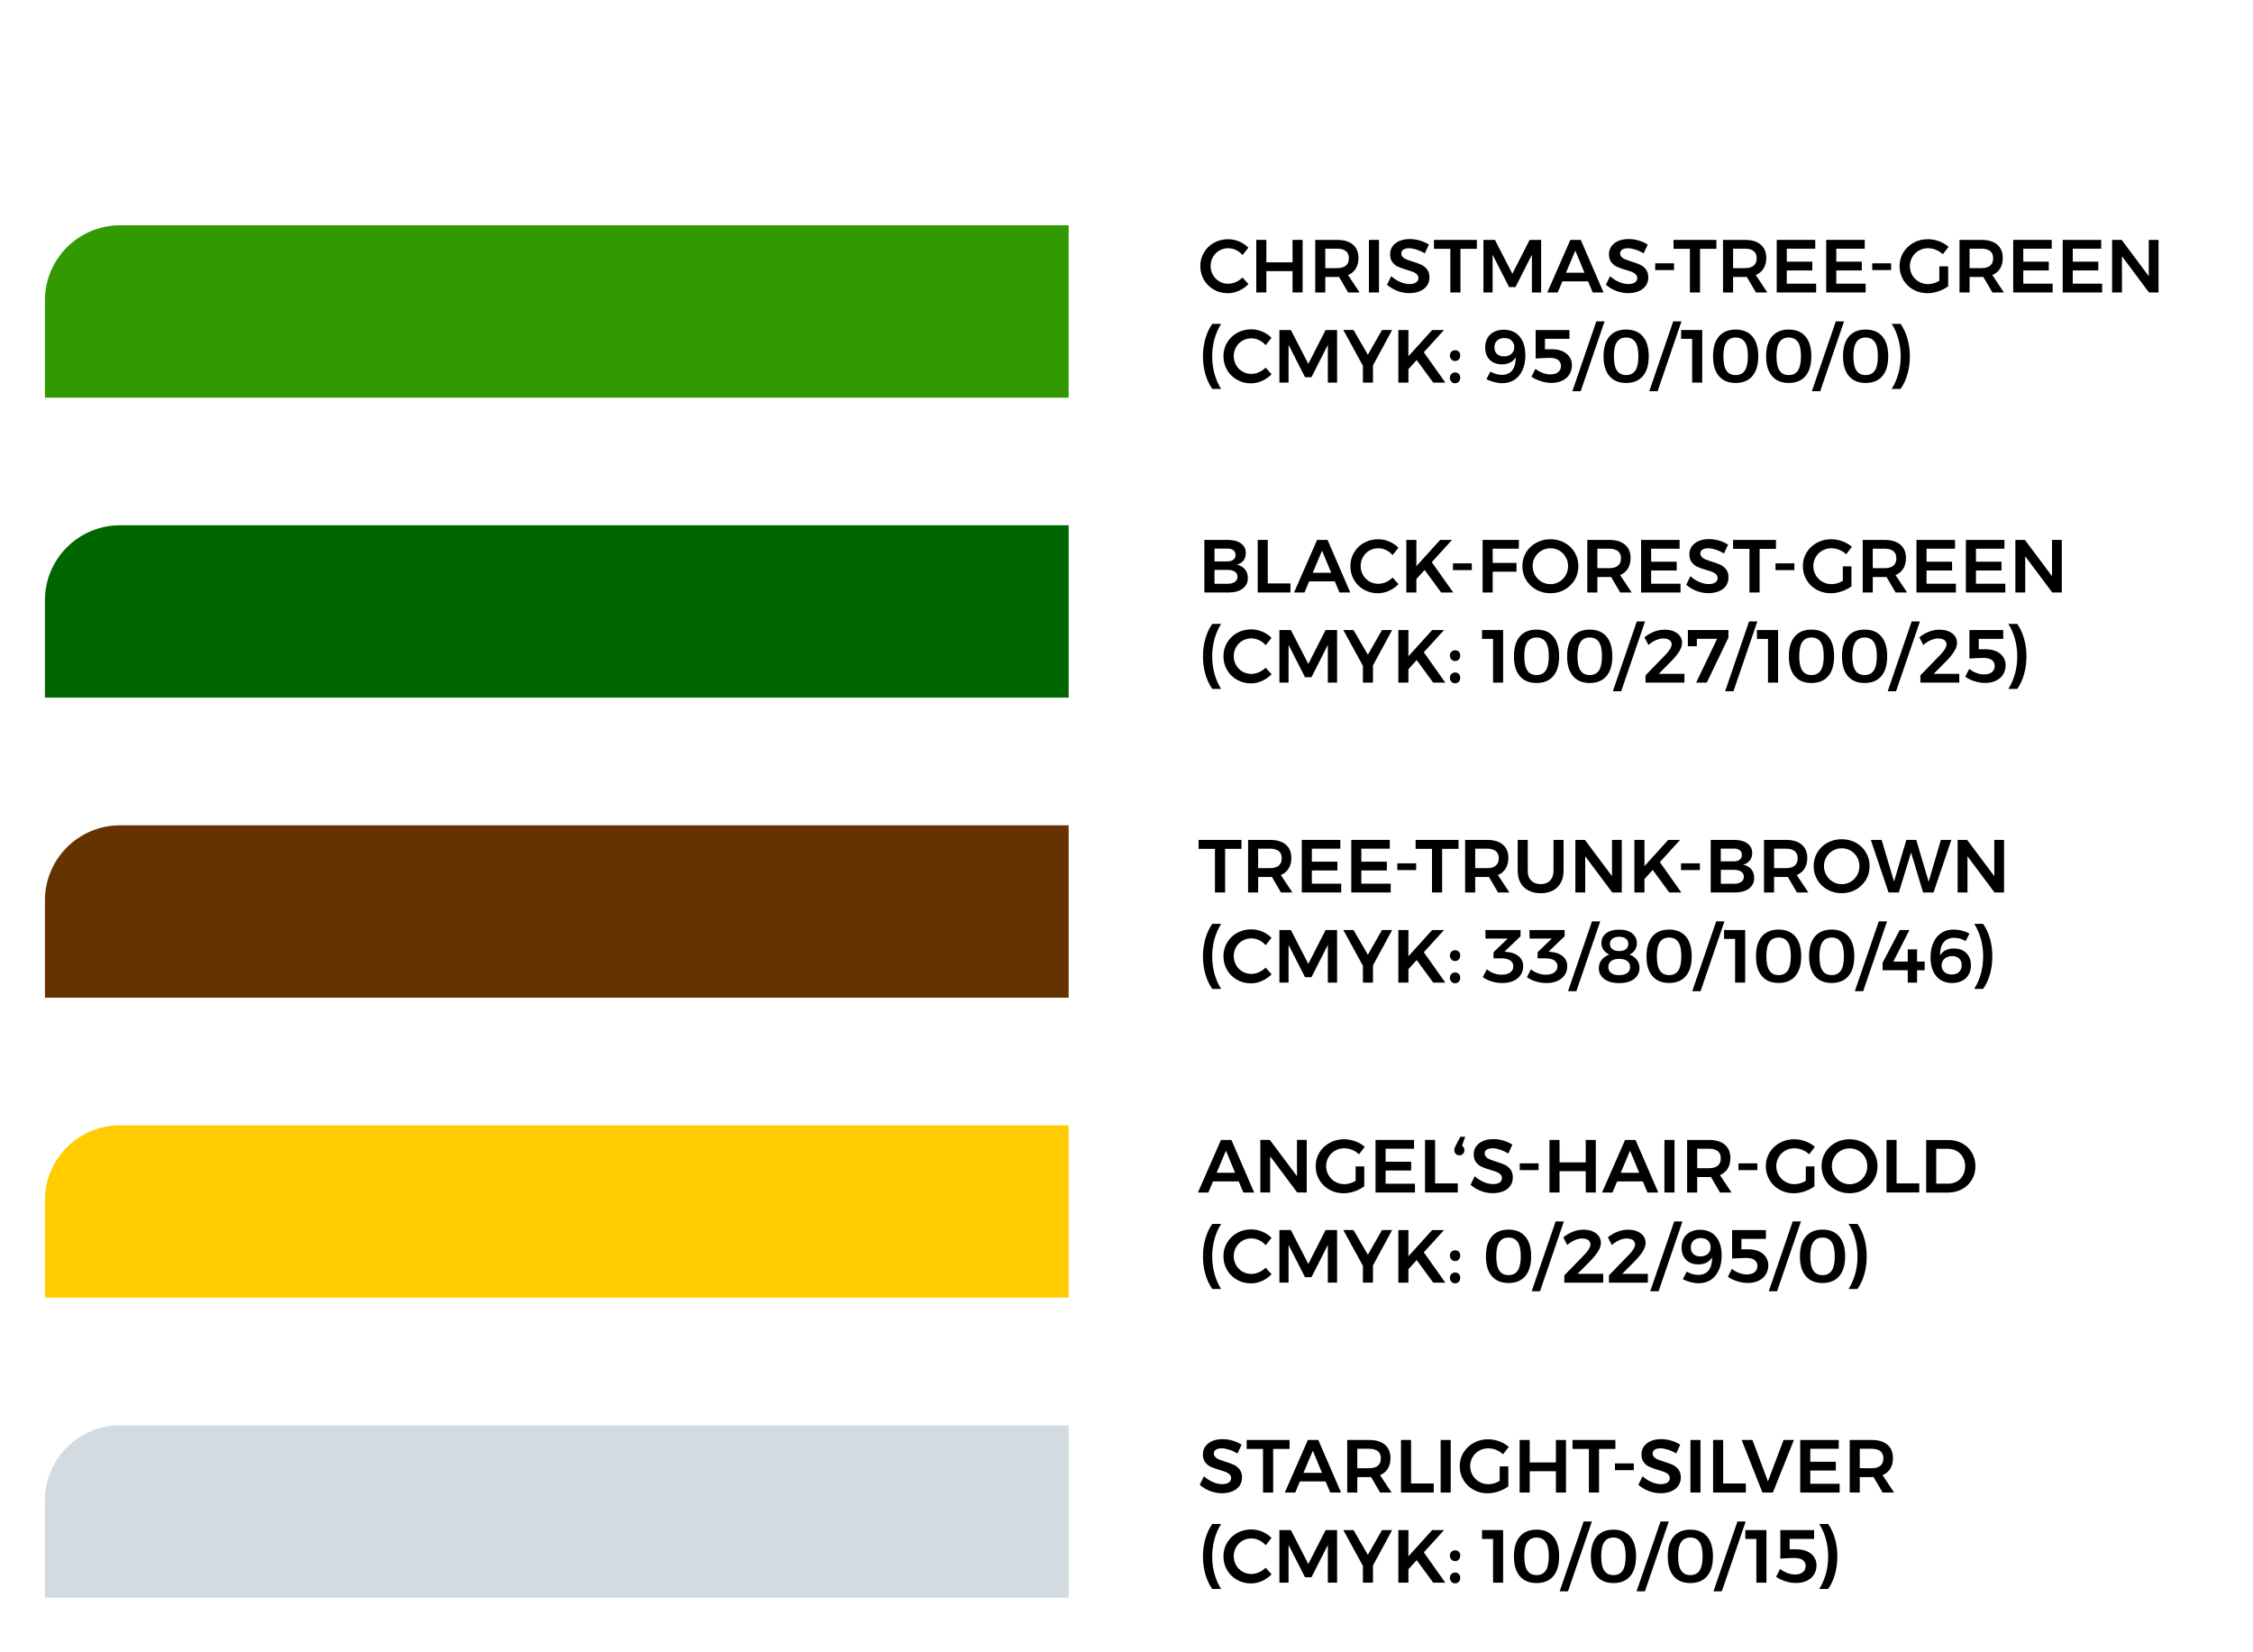 <?xml version="1.0" encoding="UTF-8"?> <svg xmlns="http://www.w3.org/2000/svg" xmlns:xlink="http://www.w3.org/1999/xlink" version="1.1" id="Ebene_1" x="0px" y="0px" viewBox="0 0 300 220" style="enable-background:new 0 0 300 220;" xml:space="preserve"> <style type="text/css"> .st0{fill:#339900;} .st1{fill:#FFCC00;} .st2{fill:#006600;} .st3{fill:#663300;} .st4{fill:#D3DBE2;} </style> <path class="st0" d="M142.3,30H15.98c-5.52,0-10,4.48-10,10v12.95H142.3L142.3,30z"></path> <path d="M164.58,33.29c-0.34-0.16-0.68-0.24-1.03-0.24c-0.43,0-0.83,0.1-1.19,0.31s-0.64,0.49-0.85,0.86s-0.31,0.76-0.31,1.19 s0.1,0.83,0.31,1.2c0.21,0.37,0.49,0.65,0.85,0.86c0.36,0.21,0.76,0.31,1.19,0.31c0.33,0,0.67-0.07,1-0.22 c0.33-0.15,0.63-0.35,0.9-0.61l0.79,0.88c-0.37,0.37-0.79,0.67-1.28,0.89s-0.98,0.32-1.48,0.32c-0.67,0-1.29-0.16-1.85-0.48 s-1-0.75-1.32-1.3s-0.48-1.16-0.48-1.83c0-0.67,0.16-1.27,0.49-1.82c0.33-0.55,0.77-0.98,1.33-1.29s1.19-0.47,1.88-0.47 c0.5,0,0.99,0.1,1.47,0.3c0.48,0.2,0.89,0.48,1.23,0.83l-0.78,0.98C165.2,33.67,164.91,33.45,164.58,33.29z"></path> <path d="M167.28,31.94h1.34v2.99h3.49v-2.99h1.34v7h-1.34V36.1h-3.49v2.84h-1.34V31.94z"></path> <path d="M179.51,38.94l-1.21-2.07c-0.05,0.01-0.14,0.01-0.25,0.01h-1.58v2.06h-1.34v-7h2.92c0.91,0,1.61,0.21,2.1,0.63 s0.74,1.01,0.74,1.78c0,0.55-0.12,1.01-0.35,1.4c-0.24,0.39-0.58,0.68-1.04,0.87l1.54,2.32H179.51z M176.47,35.7h1.58 c0.51,0,0.89-0.11,1.16-0.33c0.27-0.22,0.4-0.55,0.4-0.98s-0.13-0.75-0.4-0.96s-0.65-0.32-1.16-0.32h-1.58V35.7z"></path> <path d="M182.28,31.94h1.34v7h-1.34V31.94z"></path> <path d="M188.62,33.23c-0.38-0.12-0.71-0.18-0.99-0.18c-0.32,0-0.57,0.06-0.76,0.18s-0.28,0.29-0.28,0.5c0,0.19,0.06,0.35,0.19,0.49 c0.13,0.13,0.29,0.24,0.49,0.32c0.2,0.08,0.46,0.17,0.8,0.28c0.47,0.14,0.86,0.28,1.17,0.42c0.3,0.14,0.56,0.35,0.78,0.62 c0.21,0.27,0.32,0.63,0.32,1.08c0,0.43-0.12,0.8-0.35,1.12s-0.55,0.56-0.95,0.72c-0.4,0.17-0.87,0.25-1.39,0.25 c-0.55,0-1.08-0.1-1.6-0.3c-0.52-0.2-0.97-0.48-1.36-0.82l0.56-1.14c0.35,0.33,0.75,0.58,1.19,0.77c0.44,0.19,0.85,0.28,1.23,0.28 c0.37,0,0.67-0.07,0.88-0.21s0.32-0.34,0.32-0.58c0-0.2-0.07-0.37-0.2-0.5c-0.13-0.13-0.29-0.24-0.5-0.32 c-0.21-0.08-0.47-0.17-0.82-0.27c-0.47-0.14-0.86-0.28-1.16-0.41c-0.3-0.13-0.56-0.33-0.77-0.61c-0.21-0.27-0.32-0.62-0.32-1.06 c0-0.41,0.11-0.76,0.33-1.07c0.22-0.3,0.52-0.54,0.92-0.71s0.86-0.25,1.38-0.25c0.45,0,0.9,0.07,1.35,0.2 c0.44,0.13,0.84,0.31,1.18,0.54l-0.54,1.17C189.36,33.52,188.99,33.35,188.62,33.23z"></path> <path d="M190.94,31.94h5.71v1.19h-2.18v5.81h-1.35v-5.81h-2.18L190.94,31.94z"></path> <path d="M197.53,31.94h1.53l2.32,4.51l2.3-4.51h1.53v7h-1.23v-5.02l-2.18,4.3h-0.86l-2.19-4.3v5.02h-1.22L197.53,31.94z"></path> <path d="M212.08,38.94l-0.62-1.48h-3.42l-0.62,1.48h-1.39l3.07-7h1.39l3.03,7H212.08z M208.52,36.31h2.46l-1.22-2.94L208.52,36.31z"></path> <path d="M217.76,33.23c-0.38-0.12-0.71-0.18-0.99-0.18c-0.32,0-0.57,0.06-0.76,0.18s-0.28,0.29-0.28,0.5c0,0.19,0.06,0.35,0.19,0.49 c0.13,0.13,0.29,0.24,0.49,0.32c0.2,0.08,0.46,0.17,0.8,0.28c0.47,0.14,0.86,0.28,1.17,0.42c0.3,0.14,0.56,0.35,0.78,0.62 c0.21,0.27,0.32,0.63,0.32,1.08c0,0.43-0.12,0.8-0.35,1.12s-0.55,0.56-0.95,0.72c-0.4,0.17-0.87,0.25-1.39,0.25 c-0.55,0-1.08-0.1-1.6-0.3c-0.52-0.2-0.97-0.48-1.36-0.82l0.56-1.14c0.35,0.33,0.75,0.58,1.19,0.77c0.44,0.19,0.85,0.28,1.23,0.28 c0.37,0,0.67-0.07,0.88-0.21s0.32-0.34,0.32-0.58c0-0.2-0.07-0.37-0.2-0.5c-0.13-0.13-0.29-0.24-0.5-0.32 c-0.21-0.08-0.47-0.17-0.82-0.27c-0.47-0.14-0.86-0.28-1.16-0.41c-0.3-0.13-0.56-0.33-0.77-0.61c-0.21-0.27-0.32-0.62-0.32-1.06 c0-0.41,0.11-0.76,0.33-1.07c0.22-0.3,0.52-0.54,0.92-0.71s0.86-0.25,1.38-0.25c0.45,0,0.9,0.07,1.35,0.2 c0.44,0.13,0.84,0.31,1.18,0.54l-0.54,1.17C218.51,33.52,218.14,33.35,217.76,33.23z"></path> <path d="M220.4,35.06h2.51v0.9h-2.51V35.06z"></path> <path d="M222.84,31.94h5.71v1.19h-2.18v5.81h-1.35v-5.81h-2.18L222.84,31.94z"></path> <path d="M233.81,38.94l-1.21-2.07c-0.05,0.01-0.14,0.01-0.25,0.01h-1.58v2.06h-1.34v-7h2.92c0.91,0,1.61,0.21,2.1,0.63 s0.74,1.01,0.74,1.78c0,0.55-0.12,1.01-0.36,1.4s-0.58,0.68-1.04,0.87l1.54,2.32H233.81z M230.77,35.7h1.58 c0.51,0,0.89-0.11,1.16-0.33c0.27-0.22,0.4-0.55,0.4-0.98s-0.13-0.75-0.4-0.96s-0.65-0.32-1.16-0.32h-1.58V35.7z"></path> <path d="M236.58,31.94h5.13v1.17h-3.79v1.73h3.4v1.17h-3.4v1.76h3.91v1.17h-5.25L236.58,31.94z"></path> <path d="M243.17,31.94h5.13v1.17h-3.79v1.73h3.4v1.17h-3.4v1.76h3.91v1.17h-5.25L243.17,31.94z"></path> <path d="M249.3,35.06h2.51v0.9h-2.51V35.06z"></path> <path d="M258.24,35.46h1.17v2.66c-0.37,0.27-0.8,0.5-1.3,0.67c-0.5,0.17-0.99,0.25-1.47,0.25c-0.69,0-1.31-0.16-1.88-0.48 c-0.56-0.32-1.01-0.75-1.33-1.3c-0.33-0.55-0.49-1.16-0.49-1.83s0.17-1.27,0.5-1.82c0.33-0.54,0.79-0.97,1.36-1.29 c0.58-0.32,1.22-0.47,1.92-0.47c0.5,0,0.99,0.09,1.48,0.27c0.49,0.18,0.91,0.43,1.26,0.74l-0.76,0.99 c-0.27-0.25-0.58-0.45-0.92-0.59c-0.35-0.14-0.7-0.21-1.06-0.21c-0.44,0-0.84,0.1-1.21,0.31s-0.66,0.5-0.88,0.87 c-0.21,0.37-0.32,0.77-0.32,1.2c0,0.44,0.11,0.84,0.32,1.21c0.22,0.37,0.51,0.66,0.88,0.87c0.37,0.21,0.77,0.32,1.22,0.32 c0.24,0,0.49-0.04,0.75-0.11c0.26-0.08,0.51-0.19,0.75-0.33v-1.93L258.24,35.46z"></path> <path d="M265.3,38.94l-1.21-2.07c-0.05,0.01-0.14,0.01-0.25,0.01h-1.58v2.06h-1.34v-7h2.92c0.91,0,1.61,0.21,2.1,0.63 s0.74,1.01,0.74,1.78c0,0.55-0.12,1.01-0.35,1.4c-0.24,0.39-0.58,0.68-1.04,0.87l1.54,2.32H265.3z M262.26,35.7h1.58 c0.51,0,0.89-0.11,1.16-0.33c0.27-0.22,0.4-0.55,0.4-0.98s-0.13-0.75-0.4-0.96s-0.65-0.32-1.16-0.32h-1.58V35.7z"></path> <path d="M268.07,31.94h5.13v1.17h-3.79v1.73h3.4v1.17h-3.4v1.76h3.91v1.17h-5.25V31.94z"></path> <path d="M274.66,31.94h5.13v1.17H276v1.73h3.4v1.17H276v1.76h3.91v1.17h-5.25V31.94z"></path> <path d="M286.12,31.94h1.3v7h-1.27l-3.6-4.82v4.82h-1.31v-7h1.27l3.61,4.83L286.12,31.94z"></path> <path d="M161.72,45.12c-0.21,0.75-0.31,1.52-0.31,2.33s0.1,1.58,0.31,2.33s0.5,1.41,0.88,2h-1.18c-0.4-0.57-0.71-1.23-0.92-1.97 s-0.32-1.53-0.32-2.36s0.11-1.61,0.32-2.35s0.51-1.4,0.92-1.98h1.18C162.23,43.71,161.93,44.37,161.72,45.12z"></path> <path d="M167.66,45.29c-0.34-0.16-0.68-0.24-1.03-0.24c-0.43,0-0.83,0.1-1.19,0.31s-0.64,0.49-0.85,0.86s-0.31,0.76-0.31,1.19 s0.1,0.83,0.31,1.2s0.49,0.65,0.85,0.86s0.76,0.31,1.19,0.31c0.33,0,0.67-0.07,1-0.22s0.63-0.35,0.9-0.61l0.79,0.88 c-0.37,0.37-0.79,0.67-1.28,0.89s-0.98,0.32-1.48,0.32c-0.67,0-1.29-0.16-1.85-0.48s-1-0.75-1.32-1.3s-0.48-1.16-0.48-1.83 s0.16-1.27,0.49-1.82s0.77-0.98,1.33-1.29s1.19-0.47,1.88-0.47c0.5,0,0.99,0.1,1.47,0.3s0.89,0.48,1.23,0.83l-0.78,0.98 C168.29,45.67,167.99,45.45,167.66,45.29z"></path> <path d="M170.36,43.94h1.53l2.32,4.51l2.3-4.51h1.53v7h-1.23v-5.02l-2.18,4.3h-0.86l-2.19-4.3v5.02h-1.22L170.36,43.94z"></path> <path d="M185.37,43.94l-2.55,4.71v2.29h-1.34V48.7l-2.61-4.76h1.36l1.91,3.29l1.88-3.29L185.37,43.94z"></path> <path d="M192.45,50.94h-1.61l-2.2-3l-1.1,1.21v1.79h-1.34v-7h1.34v3.49l3.16-3.49h1.58l-2.69,2.96L192.45,50.94z"></path> <path d="M194.25,46.82c0.13,0.13,0.19,0.3,0.19,0.51s-0.06,0.39-0.19,0.53s-0.3,0.21-0.5,0.21c-0.19,0-0.36-0.07-0.49-0.21 s-0.2-0.31-0.2-0.52s0.07-0.38,0.2-0.51s0.29-0.2,0.49-0.2C193.95,46.62,194.12,46.69,194.25,46.82z M194.25,49.79 c0.13,0.13,0.19,0.3,0.19,0.51s-0.06,0.39-0.19,0.52c-0.13,0.14-0.3,0.21-0.5,0.21c-0.19,0-0.36-0.07-0.49-0.21s-0.2-0.31-0.2-0.52 s0.07-0.38,0.2-0.51s0.29-0.2,0.49-0.2S194.12,49.66,194.25,49.79z"></path> <path d="M199.17,49.79c0.27,0.08,0.53,0.12,0.8,0.12c0.63,0,1.1-0.21,1.41-0.62s0.46-0.99,0.45-1.71c-0.18,0.3-0.43,0.53-0.74,0.69 s-0.68,0.24-1.1,0.24c-0.69,0-1.23-0.2-1.63-0.61s-0.6-0.95-0.6-1.64c0-0.48,0.1-0.9,0.3-1.25s0.49-0.63,0.87-0.82 c0.37-0.19,0.81-0.29,1.31-0.29c0.59,0,1.11,0.14,1.54,0.41s0.76,0.67,0.99,1.18s0.34,1.12,0.34,1.83c0,0.74-0.12,1.39-0.38,1.95 c-0.25,0.56-0.61,0.99-1.07,1.3c-0.46,0.3-1,0.45-1.61,0.45c-0.35,0-0.72-0.05-1.11-0.15c-0.38-0.1-0.72-0.23-1.01-0.4l0.52-0.99 C198.67,49.6,198.9,49.71,199.17,49.79L199.17,49.79z M199.35,45.34c-0.24,0.22-0.36,0.52-0.36,0.91c0,0.37,0.11,0.67,0.34,0.88 s0.54,0.32,0.93,0.32c0.43,0,0.76-0.12,1.01-0.35c0.25-0.24,0.37-0.53,0.36-0.89c0.01-0.32-0.1-0.6-0.33-0.84s-0.56-0.36-0.99-0.36 C199.91,45.01,199.59,45.12,199.35,45.34L199.35,45.34z"></path> <path d="M208.06,46.77c0.4,0.18,0.71,0.43,0.93,0.75s0.32,0.69,0.32,1.09c0,0.47-0.11,0.89-0.34,1.25s-0.55,0.64-0.96,0.83 c-0.41,0.2-0.89,0.29-1.44,0.29c-0.44,0-0.9-0.07-1.38-0.22s-0.9-0.35-1.27-0.6l0.53-1.05c0.3,0.23,0.62,0.42,0.96,0.54 c0.34,0.13,0.68,0.2,1.02,0.2c0.44,0,0.79-0.1,1.04-0.3c0.26-0.2,0.38-0.48,0.38-0.83c0-0.34-0.13-0.6-0.38-0.79 s-0.63-0.28-1.13-0.28c-0.24,0-0.56,0.01-0.95,0.03s-0.7,0.03-0.91,0.05v-3.79h4.5v1.17h-3.26v1.39h0.93 C207.19,46.5,207.66,46.59,208.06,46.77L208.06,46.77z"></path> <path d="M212.56,42.79h1.1l-3.18,9.3h-1.11L212.56,42.79z"></path> <path d="M218.76,44.8c0.52,0.61,0.78,1.49,0.78,2.64c0,1.14-0.26,2.02-0.78,2.63s-1.26,0.92-2.23,0.92s-1.71-0.31-2.23-0.92 s-0.78-1.49-0.78-2.63c0-1.15,0.26-2.03,0.78-2.64s1.26-0.92,2.23-0.92S218.24,44.19,218.76,44.8z M215.3,45.55 c-0.27,0.4-0.4,1.03-0.4,1.89c0,0.85,0.13,1.48,0.4,1.89s0.68,0.61,1.23,0.61s0.96-0.2,1.23-0.61s0.4-1.04,0.4-1.89 c0-0.86-0.13-1.49-0.4-1.89s-0.68-0.61-1.23-0.61S215.57,45.14,215.3,45.55z"></path> <path d="M222.8,42.79h1.1l-3.18,9.3h-1.11L222.8,42.79z"></path> <path d="M223.85,43.94h2.81v7h-1.34v-5.82h-1.47V43.94z"></path> <path d="M233.34,44.8c0.52,0.61,0.78,1.49,0.78,2.64c0,1.14-0.26,2.02-0.78,2.63s-1.26,0.92-2.23,0.92s-1.71-0.31-2.23-0.92 s-0.78-1.49-0.78-2.63c0-1.15,0.26-2.03,0.78-2.64s1.26-0.92,2.23-0.92S232.82,44.19,233.34,44.8z M229.88,45.55 c-0.27,0.4-0.4,1.03-0.4,1.89c0,0.85,0.13,1.48,0.4,1.89s0.68,0.61,1.23,0.61s0.96-0.2,1.23-0.61s0.4-1.04,0.4-1.89 c0-0.86-0.13-1.49-0.4-1.89s-0.68-0.61-1.23-0.61S230.15,45.14,229.88,45.55z"></path> <path d="M240.41,44.8c0.52,0.61,0.78,1.49,0.78,2.64c0,1.14-0.26,2.02-0.78,2.63s-1.26,0.92-2.23,0.92s-1.71-0.31-2.23-0.92 s-0.78-1.49-0.78-2.63c0-1.15,0.26-2.03,0.78-2.64s1.26-0.92,2.23-0.92S239.89,44.19,240.41,44.8z M236.95,45.55 c-0.27,0.4-0.4,1.03-0.4,1.89c0,0.85,0.13,1.48,0.4,1.89s0.68,0.61,1.23,0.61s0.96-0.2,1.23-0.61s0.4-1.04,0.4-1.89 c0-0.86-0.13-1.49-0.4-1.89s-0.68-0.61-1.23-0.61S237.22,45.14,236.95,45.55z"></path> <path d="M244.45,42.79h1.1l-3.18,9.3h-1.11L244.45,42.79z"></path> <path d="M250.65,44.8c0.52,0.61,0.78,1.49,0.78,2.64c0,1.14-0.26,2.02-0.78,2.63s-1.26,0.92-2.23,0.92s-1.71-0.31-2.23-0.92 s-0.78-1.49-0.78-2.63c0-1.15,0.26-2.03,0.78-2.64s1.26-0.92,2.23-0.92S250.13,44.19,250.65,44.8z M247.19,45.55 c-0.27,0.4-0.4,1.03-0.4,1.89c0,0.85,0.13,1.48,0.4,1.89s0.68,0.61,1.23,0.61s0.96-0.2,1.23-0.61s0.4-1.04,0.4-1.89 c0-0.86-0.13-1.49-0.4-1.89s-0.68-0.61-1.23-0.61S247.46,45.14,247.19,45.55z"></path> <path d="M253.07,43.12c0.4,0.57,0.71,1.23,0.92,1.98s0.32,1.53,0.32,2.35c0,0.83-0.11,1.61-0.32,2.36s-0.51,1.4-0.92,1.97h-1.18 c0.37-0.59,0.67-1.25,0.88-2s0.32-1.52,0.32-2.33s-0.11-1.58-0.32-2.33s-0.5-1.41-0.88-2H253.07z"></path> <path class="st1" d="M142.3,149.83H15.98c-5.52,0-10,4.48-10,10v12.95H142.3L142.3,149.83z"></path> <path d="M165.56,158.78l-0.62-1.48h-3.42l-0.62,1.48h-1.39l3.07-7h1.39l3.03,7H165.56z M162,156.15h2.46l-1.22-2.94L162,156.15z"></path> <path d="M172.7,151.78h1.3v7h-1.27l-3.6-4.82v4.82h-1.31v-7h1.27l3.61,4.83V151.78z"></path> <path d="M180.49,155.3h1.17v2.66c-0.37,0.27-0.8,0.5-1.3,0.67s-0.99,0.25-1.47,0.25c-0.69,0-1.31-0.16-1.88-0.48 s-1.01-0.75-1.33-1.3c-0.33-0.55-0.49-1.16-0.49-1.83s0.17-1.27,0.5-1.82c0.33-0.54,0.79-0.97,1.37-1.29s1.21-0.47,1.92-0.47 c0.5,0,0.99,0.09,1.48,0.27s0.91,0.43,1.26,0.74l-0.76,0.99c-0.27-0.25-0.57-0.45-0.92-0.59s-0.7-0.21-1.05-0.21 c-0.44,0-0.84,0.1-1.21,0.31s-0.66,0.5-0.88,0.87c-0.21,0.37-0.32,0.77-0.32,1.2c0,0.44,0.11,0.84,0.33,1.21s0.51,0.66,0.88,0.87 s0.77,0.32,1.22,0.32c0.24,0,0.49-0.04,0.75-0.11c0.26-0.08,0.52-0.19,0.75-0.33v-1.93L180.49,155.3z"></path> <path d="M183.16,151.78h5.13v1.17h-3.79v1.73h3.4v1.17h-3.4v1.76h3.91v1.17h-5.25L183.16,151.78z"></path> <path d="M189.75,151.78h1.34v5.79h3.02v1.21h-4.36V151.78z"></path> <path d="M194.99,153.13c0,0.21-0.06,0.38-0.19,0.51s-0.29,0.19-0.48,0.19s-0.34-0.06-0.47-0.19s-0.2-0.3-0.2-0.51 c0-0.1,0.02-0.19,0.04-0.27c0.03-0.08,0.08-0.18,0.13-0.29l0.63-1.21h0.65l-0.42,1.19C194.89,152.68,194.99,152.87,194.99,153.13z"></path> <path d="M199.73,153.07c-0.38-0.12-0.71-0.18-1-0.18c-0.32,0-0.57,0.06-0.76,0.18s-0.28,0.29-0.28,0.5c0,0.19,0.07,0.35,0.2,0.49 c0.13,0.13,0.29,0.24,0.49,0.32s0.46,0.17,0.8,0.28c0.47,0.14,0.86,0.28,1.17,0.42c0.3,0.14,0.56,0.35,0.77,0.62 s0.32,0.63,0.32,1.08c0,0.43-0.12,0.8-0.34,1.12c-0.23,0.32-0.55,0.56-0.95,0.72s-0.87,0.25-1.38,0.25c-0.55,0-1.08-0.1-1.6-0.3 s-0.97-0.48-1.36-0.82l0.56-1.14c0.35,0.33,0.75,0.58,1.19,0.77s0.85,0.28,1.23,0.28c0.37,0,0.67-0.07,0.88-0.21 s0.32-0.34,0.32-0.58c0-0.2-0.06-0.37-0.2-0.5c-0.13-0.13-0.29-0.24-0.49-0.32s-0.47-0.17-0.82-0.27c-0.47-0.14-0.86-0.28-1.16-0.41 s-0.56-0.33-0.77-0.61c-0.21-0.27-0.32-0.62-0.32-1.06c0-0.41,0.11-0.76,0.33-1.07c0.22-0.3,0.52-0.54,0.92-0.71 s0.85-0.25,1.38-0.25c0.45,0,0.9,0.07,1.34,0.2s0.84,0.31,1.18,0.54l-0.54,1.17C200.47,153.36,200.1,153.19,199.73,153.07 L199.73,153.07z"></path> <path d="M202.36,154.9h2.51v0.9h-2.51V154.9z"></path> <path d="M206.32,151.78h1.34v2.99h3.49v-2.99h1.34v7h-1.34v-2.84h-3.49v2.84h-1.34V151.78z"></path> <path d="M219.37,158.78l-0.62-1.48h-3.42l-0.62,1.48h-1.39l3.07-7h1.39l3.03,7H219.37z M215.81,156.15h2.46l-1.22-2.94 L215.81,156.15z"></path> <path d="M221.63,151.78h1.34v7h-1.34V151.78z"></path> <path d="M229.03,158.78l-1.21-2.07c-0.05,0.01-0.14,0.01-0.25,0.01h-1.58v2.06h-1.34v-7h2.92c0.91,0,1.61,0.21,2.1,0.63 s0.74,1.01,0.74,1.78c0,0.55-0.12,1.01-0.35,1.4c-0.24,0.39-0.58,0.68-1.04,0.87l1.54,2.32L229.03,158.78z M225.99,155.54h1.58 c0.51,0,0.89-0.11,1.16-0.33s0.4-0.55,0.4-0.98s-0.13-0.75-0.4-0.96s-0.65-0.32-1.16-0.32h-1.58V155.54z"></path> <path d="M231.49,154.9H234v0.9h-2.51V154.9z"></path> <path d="M240.43,155.3h1.17v2.66c-0.37,0.27-0.8,0.5-1.3,0.67s-0.99,0.25-1.47,0.25c-0.69,0-1.31-0.16-1.88-0.48 s-1.01-0.75-1.33-1.3c-0.33-0.55-0.49-1.16-0.49-1.83s0.17-1.27,0.5-1.82c0.33-0.54,0.79-0.97,1.37-1.29s1.21-0.47,1.92-0.47 c0.5,0,0.99,0.09,1.48,0.27s0.91,0.43,1.26,0.74l-0.76,0.99c-0.27-0.25-0.57-0.45-0.92-0.59s-0.7-0.21-1.05-0.21 c-0.44,0-0.84,0.1-1.21,0.31s-0.66,0.5-0.88,0.87c-0.21,0.37-0.32,0.77-0.32,1.2c0,0.44,0.11,0.84,0.33,1.21s0.51,0.66,0.88,0.87 s0.77,0.32,1.22,0.32c0.24,0,0.49-0.04,0.75-0.11c0.26-0.08,0.52-0.19,0.75-0.33v-1.93L240.43,155.3z"></path> <path d="M248.17,152.16c0.57,0.31,1.02,0.74,1.34,1.29c0.33,0.55,0.49,1.15,0.49,1.82s-0.16,1.27-0.49,1.83 c-0.33,0.55-0.77,0.98-1.34,1.3s-1.2,0.48-1.89,0.48s-1.33-0.16-1.9-0.48s-1.02-0.75-1.34-1.3c-0.33-0.55-0.49-1.16-0.49-1.83 s0.16-1.27,0.49-1.82s0.78-0.98,1.34-1.29c0.57-0.31,1.2-0.47,1.9-0.47S247.61,151.85,248.17,152.16z M245.11,153.21 c-0.37,0.21-0.66,0.5-0.87,0.86s-0.32,0.76-0.32,1.21c0,0.44,0.11,0.84,0.33,1.21s0.51,0.66,0.87,0.87s0.76,0.32,1.18,0.32 s0.81-0.11,1.17-0.32s0.65-0.5,0.86-0.87s0.31-0.77,0.31-1.21s-0.1-0.84-0.31-1.21s-0.5-0.65-0.86-0.86s-0.75-0.31-1.17-0.31 C245.87,152.89,245.48,153,245.11,153.21L245.11,153.21z"></path> <path d="M251.2,151.78h1.34v5.79h3.02v1.21h-4.36V151.78z"></path> <path d="M261.27,152.23c0.55,0.3,0.99,0.71,1.3,1.25c0.31,0.53,0.47,1.14,0.47,1.81s-0.16,1.28-0.48,1.8 c-0.32,0.53-0.75,0.95-1.31,1.25s-1.2,0.45-1.91,0.45h-2.86v-7h2.91C260.09,151.78,260.72,151.93,261.27,152.23z M260.58,157.31 c0.34-0.2,0.61-0.47,0.8-0.82s0.29-0.75,0.29-1.2s-0.1-0.85-0.3-1.21s-0.48-0.63-0.83-0.83s-0.74-0.29-1.17-0.29h-1.55v4.64h1.6 C259.85,157.6,260.23,157.5,260.58,157.31L260.58,157.31z"></path> <path d="M161.72,164.96c-0.21,0.75-0.31,1.52-0.31,2.33s0.1,1.58,0.31,2.33s0.5,1.41,0.88,2h-1.18c-0.4-0.57-0.71-1.23-0.92-1.97 s-0.32-1.53-0.32-2.36s0.11-1.61,0.32-2.35s0.51-1.4,0.92-1.98h1.18C162.23,163.55,161.93,164.21,161.72,164.96z"></path> <path d="M167.66,165.13c-0.34-0.16-0.68-0.24-1.03-0.24c-0.43,0-0.83,0.1-1.19,0.31s-0.64,0.49-0.85,0.86s-0.31,0.76-0.31,1.19 s0.1,0.83,0.31,1.2s0.49,0.65,0.85,0.86s0.76,0.31,1.19,0.31c0.33,0,0.67-0.07,1-0.22s0.63-0.35,0.9-0.61l0.79,0.88 c-0.37,0.37-0.79,0.67-1.28,0.89s-0.98,0.32-1.48,0.32c-0.67,0-1.29-0.16-1.85-0.48s-1-0.75-1.32-1.3s-0.48-1.16-0.48-1.83 s0.16-1.27,0.49-1.82s0.77-0.98,1.33-1.29s1.19-0.47,1.88-0.47c0.5,0,0.99,0.1,1.47,0.3s0.89,0.48,1.23,0.83l-0.78,0.98 C168.29,165.51,167.99,165.29,167.66,165.13z"></path> <path d="M170.36,163.78h1.53l2.32,4.51l2.3-4.51h1.53v7h-1.23v-5.02l-2.18,4.3h-0.86l-2.19-4.3v5.02h-1.22L170.36,163.78z"></path> <path d="M185.37,163.78l-2.55,4.71v2.29h-1.34v-2.24l-2.61-4.76h1.36l1.91,3.29l1.88-3.29H185.37z"></path> <path d="M192.45,170.78h-1.61l-2.2-3l-1.1,1.21v1.79h-1.34v-7h1.34v3.49l3.16-3.49h1.58l-2.69,2.96L192.45,170.78z"></path> <path d="M194.25,166.66c0.13,0.13,0.19,0.3,0.19,0.51s-0.06,0.39-0.19,0.53s-0.3,0.21-0.5,0.21c-0.19,0-0.36-0.07-0.49-0.21 s-0.2-0.31-0.2-0.52s0.07-0.38,0.2-0.51s0.29-0.2,0.49-0.2C193.95,166.46,194.12,166.53,194.25,166.66z M194.25,169.63 c0.13,0.13,0.19,0.3,0.19,0.51s-0.06,0.39-0.19,0.52c-0.13,0.14-0.3,0.21-0.5,0.21c-0.19,0-0.36-0.07-0.49-0.21s-0.2-0.31-0.2-0.52 s0.07-0.38,0.2-0.51s0.29-0.2,0.49-0.2S194.12,169.5,194.25,169.63z"></path> <path d="M203.1,164.64c0.52,0.61,0.78,1.49,0.78,2.64c0,1.14-0.26,2.02-0.78,2.63s-1.26,0.92-2.23,0.92s-1.71-0.31-2.23-0.92 s-0.78-1.49-0.78-2.63c0-1.15,0.26-2.03,0.78-2.64s1.26-0.92,2.23-0.92S202.58,164.03,203.1,164.64z M199.64,165.39 c-0.27,0.4-0.4,1.03-0.4,1.89c0,0.85,0.13,1.48,0.4,1.89s0.68,0.61,1.23,0.61s0.96-0.2,1.23-0.61s0.4-1.04,0.4-1.89 c0-0.86-0.13-1.49-0.4-1.89s-0.68-0.61-1.23-0.61S199.91,164.98,199.64,165.39z"></path> <path d="M207.14,162.63h1.1l-3.18,9.3h-1.11L207.14,162.63z"></path> <path d="M213.48,169.61v1.17h-5.18v-0.97l2.64-2.72c0.25-0.25,0.46-0.5,0.61-0.75s0.23-0.46,0.23-0.64c0-0.25-0.1-0.45-0.3-0.59 s-0.48-0.21-0.83-0.21c-0.31,0-0.63,0.08-0.98,0.23s-0.67,0.37-0.98,0.64l-0.53-1.03c0.41-0.32,0.85-0.57,1.3-0.75 c0.46-0.18,0.92-0.26,1.38-0.26s0.87,0.07,1.22,0.22s0.63,0.35,0.82,0.62c0.2,0.27,0.29,0.58,0.29,0.93c0,0.34-0.12,0.7-0.35,1.08 s-0.56,0.79-0.98,1.23l-1.78,1.8L213.48,169.61z"></path> <path d="M219.42,169.61v1.17h-5.18v-0.97l2.64-2.72c0.25-0.25,0.46-0.5,0.61-0.75s0.23-0.46,0.23-0.64c0-0.25-0.1-0.45-0.3-0.59 s-0.48-0.21-0.83-0.21c-0.31,0-0.63,0.08-0.98,0.23s-0.67,0.37-0.98,0.64l-0.53-1.03c0.41-0.32,0.85-0.57,1.3-0.75 c0.46-0.18,0.92-0.26,1.38-0.26s0.87,0.07,1.22,0.22s0.63,0.35,0.83,0.62s0.29,0.58,0.29,0.93c0,0.34-0.12,0.7-0.35,1.08 s-0.56,0.79-0.98,1.23l-1.78,1.8L219.42,169.61z"></path> <path d="M222.93,162.63h1.1l-3.18,9.3h-1.11L222.93,162.63z"></path> <path d="M225.32,169.63c0.27,0.08,0.53,0.12,0.8,0.12c0.63,0,1.1-0.21,1.41-0.62s0.46-0.99,0.45-1.71c-0.18,0.3-0.43,0.53-0.74,0.69 s-0.68,0.24-1.1,0.24c-0.69,0-1.23-0.2-1.63-0.61s-0.6-0.95-0.6-1.64c0-0.48,0.1-0.9,0.3-1.25s0.49-0.63,0.87-0.82 s0.81-0.29,1.31-0.29c0.59,0,1.1,0.14,1.53,0.41s0.76,0.67,0.99,1.18s0.34,1.12,0.34,1.83c0,0.74-0.12,1.39-0.38,1.95 c-0.25,0.56-0.6,0.99-1.06,1.3c-0.46,0.3-1,0.45-1.61,0.45c-0.35,0-0.72-0.05-1.1-0.15s-0.72-0.23-1.02-0.4l0.52-0.99 C224.82,169.44,225.06,169.55,225.32,169.63L225.32,169.63z M225.5,165.18c-0.24,0.22-0.36,0.52-0.36,0.91 c0,0.37,0.11,0.67,0.34,0.88s0.54,0.32,0.93,0.32c0.43,0,0.76-0.12,1.01-0.35c0.25-0.24,0.37-0.53,0.36-0.89 c0.01-0.32-0.11-0.6-0.33-0.84c-0.23-0.24-0.56-0.36-1-0.36C226.06,164.85,225.74,164.96,225.5,165.18L225.5,165.18z"></path> <path d="M234.21,166.61c0.4,0.18,0.71,0.43,0.92,0.75s0.33,0.69,0.33,1.09c0,0.47-0.11,0.89-0.34,1.25s-0.55,0.64-0.96,0.83 c-0.41,0.2-0.89,0.29-1.44,0.29c-0.44,0-0.9-0.07-1.38-0.22s-0.9-0.35-1.26-0.6l0.53-1.05c0.3,0.23,0.62,0.42,0.96,0.54 c0.34,0.13,0.68,0.2,1.02,0.2c0.44,0,0.79-0.1,1.04-0.3s0.38-0.48,0.38-0.83c0-0.34-0.13-0.6-0.38-0.79s-0.63-0.28-1.13-0.28 c-0.24,0-0.56,0.01-0.95,0.03s-0.7,0.03-0.91,0.05v-3.79h4.5v1.17h-3.26v1.39h0.93C233.35,166.34,233.81,166.43,234.21,166.61 L234.21,166.61z"></path> <path d="M238.71,162.63h1.1l-3.18,9.3h-1.11L238.71,162.63z"></path> <path d="M244.91,164.64c0.52,0.61,0.78,1.49,0.78,2.64c0,1.14-0.26,2.02-0.78,2.63s-1.26,0.92-2.23,0.92s-1.71-0.31-2.23-0.92 s-0.78-1.49-0.78-2.63c0-1.15,0.26-2.03,0.78-2.64s1.26-0.92,2.23-0.92S244.39,164.03,244.91,164.64z M241.45,165.39 c-0.27,0.4-0.4,1.03-0.4,1.89c0,0.85,0.13,1.48,0.4,1.89s0.68,0.61,1.23,0.61s0.96-0.2,1.23-0.61s0.4-1.04,0.4-1.89 c0-0.86-0.13-1.49-0.4-1.89s-0.68-0.61-1.23-0.61S241.72,164.98,241.45,165.39z"></path> <path d="M247.33,162.96c0.4,0.57,0.71,1.23,0.92,1.98s0.31,1.53,0.31,2.35c0,0.83-0.1,1.61-0.31,2.36s-0.51,1.4-0.92,1.97h-1.18 c0.37-0.59,0.67-1.25,0.88-2s0.31-1.52,0.31-2.33s-0.1-1.58-0.31-2.33s-0.5-1.41-0.88-2H247.33z"></path> <path class="st2" d="M142.3,69.94H15.98c-5.52,0-10,4.48-10,10v12.95H142.3L142.3,69.94z"></path> <path d="M165.25,72.36c0.43,0.31,0.64,0.74,0.64,1.28c0,0.39-0.11,0.72-0.32,1c-0.22,0.28-0.52,0.46-0.9,0.55 c0.47,0.09,0.83,0.29,1.09,0.6s0.4,0.7,0.4,1.17c0,0.6-0.23,1.07-0.7,1.42c-0.46,0.34-1.09,0.51-1.89,0.51h-3.2v-7h3.11 C164.24,71.89,164.83,72.04,165.25,72.36z M164.23,74.52c0.2-0.15,0.29-0.37,0.29-0.64c0-0.27-0.1-0.47-0.29-0.62 c-0.2-0.15-0.47-0.22-0.81-0.21h-1.7v1.7h1.7C163.77,74.75,164.04,74.67,164.23,74.52z M164.42,77.49c0.24-0.17,0.36-0.4,0.36-0.7 c0-0.29-0.12-0.51-0.36-0.68c-0.24-0.16-0.57-0.24-1-0.23h-1.7v1.85h1.7C163.85,77.73,164.18,77.65,164.42,77.49z"></path> <path d="M167.47,71.89h1.34v5.79h3.02v1.21h-4.36V71.89z"></path> <path d="M178.36,78.89l-0.62-1.48h-3.42l-0.62,1.48h-1.39l3.07-7h1.39l3.03,7H178.36z M174.8,76.26h2.46l-1.22-2.94L174.8,76.26z"></path> <path d="M184.56,73.24c-0.34-0.16-0.68-0.24-1.03-0.24c-0.43,0-0.83,0.1-1.19,0.31c-0.36,0.21-0.64,0.49-0.85,0.86 c-0.21,0.36-0.31,0.76-0.31,1.19s0.1,0.83,0.31,1.2c0.21,0.36,0.49,0.65,0.85,0.86s0.76,0.31,1.19,0.31c0.33,0,0.67-0.07,1.01-0.22 s0.63-0.35,0.89-0.61l0.79,0.88c-0.37,0.37-0.79,0.67-1.28,0.89s-0.98,0.32-1.48,0.32c-0.67,0-1.29-0.16-1.85-0.48s-1-0.75-1.32-1.3 s-0.48-1.16-0.48-1.83s0.16-1.27,0.49-1.82s0.77-0.98,1.33-1.29s1.19-0.47,1.88-0.47c0.5,0,0.99,0.1,1.47,0.3 c0.48,0.2,0.89,0.48,1.23,0.83l-0.78,0.98C185.18,73.62,184.89,73.4,184.56,73.24L184.56,73.24z"></path> <path d="M193.51,78.89h-1.61l-2.2-3l-1.1,1.21v1.79h-1.34v-7h1.34v3.49l3.16-3.49h1.58l-2.69,2.96L193.51,78.89z"></path> <path d="M193.47,75.01h2.51v0.9h-2.51V75.01z"></path> <path d="M197.42,71.89h4.83l-0.01,1.17h-3.48v1.89h3.17v1.17h-3.17v2.77h-1.34L197.42,71.89z"></path> <path d="M208.34,72.27c0.57,0.31,1.02,0.74,1.34,1.29c0.33,0.55,0.49,1.15,0.49,1.82s-0.16,1.27-0.49,1.83 c-0.33,0.55-0.78,0.98-1.34,1.3c-0.57,0.32-1.2,0.48-1.9,0.48s-1.33-0.16-1.89-0.48c-0.57-0.32-1.02-0.75-1.35-1.3 s-0.49-1.16-0.49-1.83s0.16-1.27,0.49-1.82s0.78-0.98,1.35-1.29s1.2-0.47,1.89-0.47S207.77,71.95,208.34,72.27z M205.27,73.31 c-0.37,0.21-0.66,0.5-0.87,0.86s-0.32,0.76-0.32,1.21c0,0.44,0.11,0.84,0.32,1.21c0.22,0.37,0.51,0.66,0.87,0.87 s0.76,0.32,1.19,0.32c0.42,0,0.81-0.11,1.17-0.32s0.64-0.5,0.85-0.87s0.32-0.77,0.32-1.21s-0.11-0.84-0.32-1.21s-0.5-0.65-0.85-0.86 c-0.36-0.21-0.75-0.31-1.17-0.31S205.64,73.1,205.27,73.31z"></path> <path d="M215.74,78.89l-1.21-2.07c-0.05,0.01-0.14,0.01-0.25,0.01h-1.58v2.06h-1.34v-7h2.92c0.91,0,1.61,0.21,2.1,0.63 c0.49,0.42,0.74,1.01,0.74,1.78c0,0.55-0.12,1.01-0.35,1.4c-0.24,0.39-0.58,0.68-1.04,0.87l1.54,2.32H215.74z M212.7,75.65h1.58 c0.51,0,0.89-0.11,1.16-0.33s0.4-0.55,0.4-0.98s-0.13-0.75-0.4-0.96s-0.65-0.32-1.16-0.32h-1.58V75.65z"></path> <path d="M218.52,71.89h5.13v1.17h-3.79v1.73h3.4v1.17h-3.4v1.76h3.91v1.17h-5.25L218.52,71.89z"></path> <path d="M228.45,73.18c-0.38-0.12-0.71-0.18-1-0.18c-0.32,0-0.57,0.06-0.76,0.18s-0.28,0.29-0.28,0.5c0,0.19,0.07,0.35,0.2,0.49 c0.13,0.13,0.29,0.24,0.49,0.32c0.2,0.08,0.46,0.17,0.8,0.28c0.47,0.14,0.86,0.28,1.17,0.42c0.3,0.14,0.56,0.35,0.77,0.62 s0.32,0.63,0.32,1.08c0,0.43-0.12,0.8-0.34,1.12c-0.23,0.32-0.55,0.56-0.95,0.72s-0.87,0.25-1.38,0.25c-0.55,0-1.08-0.1-1.6-0.3 s-0.97-0.48-1.36-0.82l0.56-1.14c0.35,0.33,0.75,0.58,1.19,0.77s0.85,0.28,1.23,0.28c0.37,0,0.67-0.07,0.88-0.21 s0.32-0.34,0.32-0.58c0-0.2-0.06-0.37-0.2-0.5c-0.13-0.13-0.29-0.24-0.49-0.32s-0.47-0.17-0.82-0.27c-0.47-0.14-0.86-0.28-1.16-0.41 c-0.3-0.13-0.56-0.33-0.77-0.61c-0.21-0.27-0.32-0.62-0.32-1.06c0-0.41,0.11-0.76,0.33-1.07c0.22-0.3,0.52-0.54,0.92-0.71 s0.85-0.25,1.38-0.25c0.45,0,0.9,0.07,1.34,0.2c0.44,0.13,0.84,0.31,1.18,0.54l-0.54,1.17C229.2,73.47,228.83,73.3,228.45,73.18z"></path> <path d="M230.77,71.89h5.71v1.19h-2.18v5.81h-1.35v-5.81h-2.18L230.77,71.89z"></path> <path d="M236.42,75.01h2.51v0.9h-2.51V75.01z"></path> <path d="M245.36,75.41h1.17v2.66c-0.37,0.27-0.8,0.5-1.3,0.67s-0.99,0.25-1.47,0.25c-0.69,0-1.31-0.16-1.88-0.48 s-1.01-0.75-1.33-1.3c-0.33-0.55-0.49-1.16-0.49-1.83s0.17-1.27,0.5-1.82c0.33-0.54,0.79-0.97,1.37-1.29s1.21-0.47,1.92-0.47 c0.5,0,0.99,0.09,1.48,0.27c0.49,0.18,0.91,0.43,1.26,0.74l-0.76,0.99c-0.27-0.25-0.57-0.45-0.92-0.59s-0.7-0.21-1.05-0.21 c-0.44,0-0.84,0.1-1.21,0.31c-0.37,0.21-0.66,0.5-0.88,0.87c-0.21,0.37-0.32,0.77-0.32,1.2c0,0.44,0.11,0.84,0.33,1.21 s0.51,0.66,0.88,0.87s0.77,0.32,1.22,0.32c0.24,0,0.49-0.04,0.75-0.11c0.26-0.08,0.52-0.19,0.75-0.33v-1.93L245.36,75.41z"></path> <path d="M252.41,78.89l-1.21-2.07c-0.05,0.01-0.14,0.01-0.25,0.01h-1.58v2.06h-1.34v-7h2.92c0.91,0,1.61,0.21,2.1,0.63 c0.49,0.42,0.74,1.01,0.74,1.78c0,0.55-0.12,1.01-0.35,1.4c-0.24,0.39-0.58,0.68-1.04,0.87l1.54,2.32H252.41z M249.37,75.65h1.58 c0.51,0,0.89-0.11,1.16-0.33s0.4-0.55,0.4-0.98s-0.13-0.75-0.4-0.96s-0.65-0.32-1.16-0.32h-1.58V75.65z"></path> <path d="M255.19,71.89h5.13v1.17h-3.79v1.73h3.4v1.17h-3.4v1.76h3.91v1.17h-5.25V71.89z"></path> <path d="M261.77,71.89h5.13v1.17h-3.79v1.73h3.4v1.17h-3.4v1.76h3.91v1.17h-5.25V71.89z"></path> <path d="M273.24,71.89h1.3v7h-1.27l-3.6-4.82v4.82h-1.31v-7h1.27l3.61,4.83L273.24,71.89z"></path> <path d="M161.72,85.07c-0.21,0.75-0.31,1.52-0.31,2.33s0.1,1.58,0.31,2.33s0.5,1.41,0.88,2h-1.18c-0.4-0.57-0.71-1.23-0.92-1.97 s-0.32-1.53-0.32-2.36s0.11-1.61,0.32-2.35s0.51-1.4,0.92-1.98h1.18C162.23,83.65,161.93,84.32,161.72,85.07z"></path> <path d="M167.66,85.24c-0.34-0.16-0.68-0.24-1.03-0.24c-0.43,0-0.83,0.1-1.19,0.31s-0.64,0.49-0.85,0.86s-0.31,0.76-0.31,1.19 s0.1,0.83,0.31,1.2s0.49,0.65,0.85,0.86s0.76,0.31,1.19,0.31c0.33,0,0.67-0.07,1-0.22s0.63-0.35,0.9-0.61l0.79,0.88 c-0.37,0.37-0.79,0.67-1.28,0.89s-0.98,0.32-1.48,0.32c-0.67,0-1.29-0.16-1.85-0.48s-1-0.75-1.32-1.3s-0.48-1.16-0.48-1.83 s0.16-1.27,0.49-1.82s0.77-0.98,1.33-1.29s1.19-0.47,1.88-0.47c0.5,0,0.99,0.1,1.47,0.3s0.89,0.48,1.23,0.83l-0.78,0.98 C168.29,85.62,167.99,85.4,167.66,85.24z"></path> <path d="M170.36,83.89h1.53l2.32,4.51l2.3-4.51h1.53v7h-1.23v-5.02l-2.18,4.3h-0.86l-2.19-4.3v5.02h-1.22L170.36,83.89z"></path> <path d="M185.37,83.89l-2.55,4.71v2.29h-1.34v-2.24l-2.61-4.76h1.36l1.91,3.29l1.88-3.29H185.37z"></path> <path d="M192.45,90.89h-1.61l-2.2-3l-1.1,1.21v1.79h-1.34v-7h1.34v3.49l3.16-3.49h1.58l-2.69,2.96L192.45,90.89z"></path> <path d="M194.25,86.77c0.13,0.13,0.19,0.3,0.19,0.51s-0.06,0.39-0.19,0.53s-0.3,0.21-0.5,0.21c-0.19,0-0.36-0.07-0.49-0.21 s-0.2-0.31-0.2-0.52s0.07-0.38,0.2-0.51s0.29-0.2,0.49-0.2C193.95,86.57,194.12,86.63,194.25,86.77z M194.25,89.74 c0.13,0.13,0.19,0.3,0.19,0.51s-0.06,0.39-0.19,0.52c-0.13,0.14-0.3,0.21-0.5,0.21c-0.19,0-0.36-0.07-0.49-0.21s-0.2-0.31-0.2-0.52 s0.07-0.38,0.2-0.51s0.29-0.2,0.49-0.2S194.12,89.6,194.25,89.74z"></path> <path d="M197.34,83.89h2.81v7h-1.34v-5.82h-1.47V83.89z"></path> <path d="M206.83,84.75c0.52,0.61,0.78,1.49,0.78,2.64c0,1.14-0.26,2.02-0.78,2.63s-1.26,0.92-2.23,0.92s-1.71-0.31-2.23-0.92 s-0.78-1.49-0.78-2.63c0-1.15,0.26-2.03,0.78-2.64s1.26-0.92,2.23-0.92S206.31,84.13,206.83,84.75z M203.37,85.49 c-0.27,0.4-0.4,1.03-0.4,1.89c0,0.85,0.13,1.48,0.4,1.89s0.68,0.61,1.23,0.61s0.96-0.2,1.23-0.61s0.4-1.04,0.4-1.89 c0-0.86-0.13-1.49-0.4-1.89s-0.68-0.61-1.23-0.61C204.05,84.89,203.64,85.09,203.37,85.49z"></path> <path d="M213.91,84.75c0.52,0.61,0.78,1.49,0.78,2.64c0,1.14-0.26,2.02-0.78,2.63s-1.26,0.92-2.23,0.92s-1.71-0.31-2.23-0.92 s-0.78-1.49-0.78-2.63c0-1.15,0.26-2.03,0.78-2.64s1.26-0.92,2.23-0.92S213.38,84.13,213.91,84.75z M210.45,85.49 c-0.27,0.4-0.4,1.03-0.4,1.89c0,0.85,0.13,1.48,0.4,1.89s0.68,0.61,1.23,0.61s0.96-0.2,1.23-0.61s0.4-1.04,0.4-1.89 c0-0.86-0.13-1.49-0.4-1.89s-0.68-0.61-1.23-0.61S210.71,85.09,210.45,85.49z"></path> <path d="M217.95,82.74h1.1l-3.18,9.3h-1.11L217.95,82.74z"></path> <path d="M224.29,89.72v1.17h-5.18v-0.97l2.64-2.72c0.25-0.25,0.46-0.5,0.61-0.75s0.23-0.46,0.23-0.64c0-0.25-0.1-0.45-0.3-0.59 s-0.48-0.21-0.83-0.21c-0.31,0-0.63,0.08-0.98,0.23s-0.67,0.37-0.98,0.64l-0.53-1.03c0.41-0.32,0.85-0.57,1.3-0.75 c0.46-0.18,0.92-0.26,1.38-0.26s0.87,0.07,1.22,0.22s0.63,0.35,0.82,0.62c0.2,0.27,0.29,0.58,0.29,0.93c0,0.34-0.12,0.7-0.35,1.08 s-0.56,0.79-0.98,1.23l-1.78,1.8L224.29,89.72z"></path> <path d="M224.75,83.89h5.4v1l-2.88,6h-1.42l2.79-5.83h-2.69l-0.01,0.99h-1.19L224.75,83.89z"></path> <path d="M232.9,82.74h1.1l-3.18,9.3h-1.11L232.9,82.74z"></path> <path d="M233.95,83.89h2.81v7h-1.34v-5.82h-1.47V83.89z"></path> <path d="M243.44,84.75c0.52,0.61,0.78,1.49,0.78,2.64c0,1.14-0.26,2.02-0.78,2.63s-1.26,0.92-2.23,0.92s-1.71-0.31-2.23-0.92 s-0.78-1.49-0.78-2.63c0-1.15,0.26-2.03,0.78-2.64s1.26-0.92,2.23-0.92S242.92,84.13,243.44,84.75z M239.98,85.49 c-0.27,0.4-0.4,1.03-0.4,1.89c0,0.85,0.13,1.48,0.4,1.89s0.68,0.61,1.23,0.61s0.96-0.2,1.23-0.61s0.4-1.04,0.4-1.89 c0-0.86-0.13-1.49-0.4-1.89s-0.68-0.61-1.23-0.61C240.66,84.89,240.25,85.09,239.98,85.49z"></path> <path d="M250.51,84.75c0.52,0.61,0.78,1.49,0.78,2.64c0,1.14-0.26,2.02-0.78,2.63s-1.26,0.92-2.23,0.92s-1.71-0.31-2.23-0.92 s-0.78-1.49-0.78-2.63c0-1.15,0.26-2.03,0.78-2.64s1.26-0.92,2.23-0.92S250,84.13,250.51,84.75z M247.05,85.49 c-0.27,0.4-0.4,1.03-0.4,1.89c0,0.85,0.13,1.48,0.4,1.89s0.68,0.61,1.23,0.61s0.96-0.2,1.23-0.61s0.4-1.04,0.4-1.89 c0-0.86-0.13-1.49-0.4-1.89s-0.68-0.61-1.23-0.61C247.73,84.89,247.32,85.09,247.05,85.49z"></path> <path d="M254.55,82.74h1.1l-3.18,9.3h-1.11L254.55,82.74z"></path> <path d="M260.89,89.72v1.17h-5.18v-0.97l2.64-2.72c0.25-0.25,0.46-0.5,0.61-0.75s0.23-0.46,0.23-0.64c0-0.25-0.1-0.45-0.3-0.59 s-0.48-0.21-0.83-0.21c-0.31,0-0.63,0.08-0.98,0.23s-0.67,0.37-0.98,0.64l-0.53-1.03c0.41-0.32,0.85-0.57,1.3-0.75 c0.46-0.18,0.92-0.26,1.38-0.26s0.87,0.07,1.22,0.22s0.63,0.35,0.83,0.62s0.29,0.58,0.29,0.93c0,0.34-0.12,0.7-0.35,1.08 s-0.56,0.79-0.98,1.23l-1.78,1.8L260.89,89.72z"></path> <path d="M265.81,86.72c0.4,0.18,0.71,0.43,0.92,0.75s0.33,0.69,0.33,1.09c0,0.47-0.11,0.89-0.34,1.25s-0.55,0.64-0.96,0.83 c-0.41,0.2-0.89,0.29-1.44,0.29c-0.44,0-0.9-0.07-1.38-0.22s-0.9-0.35-1.26-0.6l0.53-1.05c0.3,0.23,0.62,0.42,0.96,0.54 c0.34,0.13,0.68,0.2,1.02,0.2c0.44,0,0.79-0.1,1.04-0.3s0.38-0.48,0.38-0.83c0-0.34-0.13-0.6-0.38-0.79s-0.63-0.28-1.13-0.28 c-0.24,0-0.56,0.01-0.95,0.03s-0.7,0.03-0.91,0.05v-3.79h4.5v1.17h-3.26v1.39h0.93C264.94,86.45,265.41,86.54,265.81,86.72 L265.81,86.72z"></path> <path d="M268.6,83.07c0.4,0.57,0.71,1.23,0.92,1.98s0.31,1.53,0.31,2.35c0,0.83-0.1,1.61-0.31,2.36s-0.51,1.4-0.92,1.97h-1.18 c0.37-0.59,0.67-1.25,0.88-2s0.31-1.52,0.31-2.33s-0.1-1.58-0.31-2.33s-0.5-1.41-0.88-2H268.6z"></path> <path class="st3" d="M142.3,109.89H15.98c-5.52,0-10,4.48-10,10v12.95H142.3L142.3,109.89z"></path> <path d="M159.6,111.83h5.71v1.19h-2.18v5.81h-1.35v-5.81h-2.18L159.6,111.83z"></path> <path d="M170.57,118.83l-1.21-2.07c-0.05,0.01-0.14,0.01-0.25,0.01h-1.58v2.06h-1.34v-7h2.92c0.91,0,1.61,0.21,2.1,0.63 s0.74,1.01,0.74,1.78c0,0.55-0.12,1.01-0.36,1.4s-0.58,0.68-1.04,0.87l1.54,2.32H170.57z M167.53,115.59h1.58 c0.51,0,0.89-0.11,1.16-0.33s0.4-0.55,0.4-0.98s-0.13-0.75-0.4-0.96s-0.65-0.32-1.16-0.32h-1.58V115.59z"></path> <path d="M173.34,111.83h5.13V113h-3.79v1.73h3.4v1.17h-3.4v1.76h3.91v1.17h-5.25L173.34,111.83z"></path> <path d="M179.93,111.83h5.13V113h-3.79v1.73h3.4v1.17h-3.4v1.76h3.91v1.17h-5.25L179.93,111.83z"></path> <path d="M186.06,114.95h2.51v0.9h-2.51V114.95z"></path> <path d="M188.5,111.83h5.71v1.19h-2.18v5.81h-1.35v-5.81h-2.18L188.5,111.83z"></path> <path d="M199.47,118.83l-1.21-2.07c-0.05,0.01-0.14,0.01-0.25,0.01h-1.58v2.06h-1.34v-7h2.92c0.91,0,1.61,0.21,2.1,0.63 s0.74,1.01,0.74,1.78c0,0.55-0.12,1.01-0.36,1.4s-0.58,0.68-1.04,0.87l1.54,2.32H199.47z M196.43,115.59h1.58 c0.51,0,0.89-0.11,1.16-0.33s0.4-0.55,0.4-0.98s-0.13-0.75-0.4-0.96s-0.65-0.32-1.16-0.32h-1.58V115.59z"></path> <path d="M203.89,117.25c0.31,0.31,0.73,0.47,1.26,0.47s0.94-0.16,1.25-0.47c0.3-0.31,0.46-0.75,0.46-1.3v-4.12h1.34v4.12 c0,0.61-0.12,1.13-0.37,1.58s-0.6,0.79-1.05,1.04c-0.46,0.24-1,0.36-1.62,0.36c-0.63,0-1.17-0.12-1.63-0.36s-0.82-0.58-1.07-1.04 c-0.25-0.45-0.37-0.98-0.37-1.58v-4.12h1.34v4.12C203.42,116.51,203.58,116.94,203.89,117.25z"></path> <path d="M214.65,111.83h1.3v7h-1.27l-3.6-4.82v4.82h-1.31v-7h1.27l3.61,4.83V111.83z"></path> <path d="M223.88,118.83h-1.61l-2.2-3l-1.1,1.21v1.79h-1.34v-7h1.34v3.49l3.16-3.49h1.58l-2.69,2.96L223.88,118.83z"></path> <path d="M223.84,114.95h2.51v0.9h-2.51V114.95z"></path> <path d="M232.67,112.3c0.43,0.31,0.65,0.74,0.65,1.28c0,0.39-0.11,0.72-0.33,1s-0.51,0.46-0.89,0.55c0.47,0.09,0.83,0.29,1.09,0.6 s0.39,0.7,0.39,1.17c0,0.6-0.23,1.07-0.69,1.42c-0.46,0.34-1.1,0.51-1.9,0.51h-3.2v-7h3.11 C231.66,111.83,232.24,111.99,232.67,112.3z M231.65,114.46c0.2-0.15,0.29-0.37,0.29-0.64s-0.1-0.47-0.29-0.62 c-0.2-0.15-0.47-0.22-0.82-0.21h-1.7v1.7h1.7C231.18,114.69,231.46,114.62,231.65,114.46z M231.84,117.43 c0.24-0.17,0.36-0.4,0.36-0.7c0-0.29-0.12-0.51-0.36-0.68c-0.24-0.16-0.57-0.24-1-0.23h-1.7v1.85h1.7 C231.26,117.68,231.6,117.6,231.84,117.43z"></path> <path d="M239.27,118.83l-1.21-2.07c-0.05,0.01-0.14,0.01-0.25,0.01h-1.58v2.06h-1.34v-7h2.92c0.91,0,1.61,0.21,2.1,0.63 s0.74,1.01,0.74,1.78c0,0.55-0.12,1.01-0.36,1.4s-0.58,0.68-1.04,0.87l1.54,2.32H239.27z M236.23,115.59h1.58 c0.51,0,0.89-0.11,1.16-0.33s0.4-0.55,0.4-0.98s-0.13-0.75-0.4-0.96s-0.65-0.32-1.16-0.32h-1.58V115.59z"></path> <path d="M247.12,112.21c0.57,0.31,1.02,0.74,1.34,1.29c0.33,0.55,0.49,1.15,0.49,1.82s-0.16,1.27-0.49,1.83 c-0.33,0.55-0.77,0.98-1.34,1.3s-1.2,0.48-1.89,0.48s-1.33-0.16-1.9-0.48s-1.02-0.75-1.34-1.3c-0.33-0.55-0.49-1.16-0.49-1.83 s0.16-1.27,0.49-1.82s0.78-0.98,1.34-1.29c0.57-0.31,1.2-0.47,1.9-0.47S246.55,111.9,247.12,112.21z M244.06,113.26 c-0.37,0.21-0.66,0.5-0.87,0.86s-0.32,0.76-0.32,1.21c0,0.44,0.11,0.84,0.33,1.21s0.51,0.66,0.87,0.87s0.76,0.32,1.18,0.32 s0.81-0.11,1.17-0.32s0.65-0.5,0.86-0.87s0.31-0.77,0.31-1.21s-0.1-0.84-0.31-1.21s-0.5-0.65-0.86-0.86s-0.75-0.31-1.17-0.31 C244.82,112.94,244.42,113.05,244.06,113.26L244.06,113.26z"></path> <path d="M258.44,111.83h1.39l-2.37,7h-1.39l-1.6-5.31l-1.63,5.31h-1.37l-2.36-7h1.44l1.65,5.55l1.64-5.55h1.32l1.65,5.57 L258.44,111.83z"></path> <path d="M265.55,111.83h1.3v7h-1.27l-3.6-4.82v4.82h-1.31v-7h1.27l3.61,4.83L265.55,111.83z"></path> <path d="M161.72,125.01c-0.21,0.75-0.31,1.52-0.31,2.33s0.1,1.58,0.31,2.33s0.5,1.41,0.88,2h-1.18c-0.4-0.57-0.71-1.23-0.92-1.97 c-0.21-0.74-0.32-1.53-0.32-2.36c0-0.83,0.11-1.61,0.32-2.35s0.51-1.4,0.92-1.98h1.18C162.23,123.6,161.93,124.27,161.72,125.01z"></path> <path d="M167.66,125.18c-0.34-0.16-0.68-0.24-1.03-0.24c-0.43,0-0.83,0.1-1.19,0.31s-0.64,0.49-0.85,0.86s-0.31,0.76-0.31,1.19 s0.1,0.83,0.31,1.2s0.49,0.65,0.85,0.86s0.76,0.31,1.19,0.31c0.33,0,0.67-0.07,1-0.22s0.63-0.35,0.9-0.61l0.79,0.88 c-0.37,0.37-0.79,0.67-1.28,0.89s-0.98,0.32-1.48,0.32c-0.67,0-1.29-0.16-1.85-0.48c-0.56-0.32-1-0.75-1.32-1.3 c-0.32-0.55-0.48-1.16-0.48-1.83s0.16-1.27,0.49-1.82s0.77-0.98,1.33-1.29s1.19-0.47,1.88-0.47c0.5,0,0.99,0.1,1.47,0.3 s0.89,0.48,1.23,0.83l-0.78,0.98C168.29,125.57,167.99,125.34,167.66,125.18z"></path> <path d="M170.36,123.83h1.53l2.32,4.51l2.3-4.51h1.53v7h-1.23v-5.02l-2.18,4.3h-0.86l-2.19-4.3v5.02h-1.22L170.36,123.83z"></path> <path d="M185.37,123.83l-2.55,4.71v2.29h-1.34v-2.24l-2.61-4.76h1.36l1.91,3.29l1.88-3.29H185.37z"></path> <path d="M192.45,130.83h-1.61l-2.2-3l-1.1,1.21v1.79h-1.34v-7h1.34v3.49l3.16-3.49h1.58l-2.69,2.96L192.45,130.83z"></path> <path d="M194.25,126.71c0.13,0.13,0.19,0.3,0.19,0.51s-0.06,0.39-0.19,0.53s-0.3,0.21-0.5,0.21c-0.19,0-0.36-0.07-0.49-0.21 s-0.2-0.31-0.2-0.52s0.07-0.38,0.2-0.51s0.29-0.2,0.49-0.2C193.95,126.51,194.12,126.58,194.25,126.71z M194.25,129.68 c0.13,0.13,0.19,0.3,0.19,0.51s-0.06,0.39-0.19,0.52c-0.13,0.14-0.3,0.21-0.5,0.21c-0.19,0-0.36-0.07-0.49-0.21 c-0.13-0.14-0.2-0.31-0.2-0.52s0.07-0.38,0.2-0.51s0.29-0.2,0.49-0.2S194.12,129.55,194.25,129.68z"></path> <path d="M202.24,127.34c0.38,0.33,0.58,0.77,0.58,1.31c0,0.44-0.11,0.83-0.34,1.17s-0.55,0.6-0.97,0.79s-0.91,0.28-1.47,0.28 c-0.47,0-0.94-0.07-1.41-0.21c-0.46-0.14-0.86-0.33-1.18-0.58l0.53-1.04c0.28,0.23,0.59,0.41,0.93,0.53s0.69,0.19,1.04,0.19 c0.49,0,0.87-0.1,1.14-0.3c0.28-0.2,0.42-0.47,0.42-0.81c0-0.35-0.14-0.61-0.41-0.79c-0.27-0.18-0.66-0.28-1.17-0.28h-1.06v-0.81 l1.88-1.82h-2.95l-0.01-1.14h4.68v0.83l-2.14,2.05l0.37,0.04C201.34,126.81,201.85,127.01,202.24,127.34L202.24,127.34z"></path> <path d="M208.11,127.34c0.38,0.33,0.58,0.77,0.58,1.31c0,0.44-0.11,0.83-0.34,1.17s-0.55,0.6-0.97,0.79s-0.91,0.28-1.47,0.28 c-0.47,0-0.94-0.07-1.41-0.21c-0.46-0.14-0.86-0.33-1.18-0.58l0.53-1.04c0.28,0.23,0.59,0.41,0.93,0.53s0.69,0.19,1.04,0.19 c0.49,0,0.87-0.1,1.14-0.3c0.28-0.2,0.42-0.47,0.42-0.81c0-0.35-0.14-0.61-0.41-0.79c-0.27-0.18-0.66-0.28-1.17-0.28h-1.06v-0.81 l1.88-1.82h-2.95l-0.01-1.14h4.68v0.83l-2.14,2.05l0.37,0.04C207.21,126.81,207.73,127.01,208.11,127.34L208.11,127.34z"></path> <path d="M211.98,122.68h1.1l-3.18,9.3h-1.11L211.98,122.68z"></path> <path d="M217.33,124.27c0.42,0.33,0.63,0.78,0.63,1.35c0,0.32-0.09,0.61-0.26,0.87s-0.41,0.46-0.72,0.61 c0.41,0.15,0.74,0.39,0.98,0.7c0.24,0.31,0.35,0.67,0.35,1.08s-0.11,0.76-0.33,1.07s-0.53,0.54-0.94,0.71 c-0.41,0.16-0.89,0.24-1.44,0.24s-1.02-0.08-1.43-0.24c-0.41-0.16-0.72-0.4-0.95-0.7c-0.22-0.3-0.33-0.65-0.33-1.06 c0-0.41,0.12-0.78,0.37-1.09c0.25-0.32,0.59-0.55,1.02-0.71c-0.33-0.16-0.58-0.37-0.77-0.64s-0.27-0.56-0.27-0.89 c0-0.55,0.21-0.98,0.63-1.31c0.42-0.32,1-0.48,1.71-0.48C216.33,123.77,216.91,123.94,217.33,124.27L217.33,124.27z M214.54,127.95 c-0.25,0.19-0.38,0.45-0.38,0.79c0,0.35,0.13,0.62,0.38,0.81c0.25,0.19,0.61,0.29,1.07,0.29c0.45,0,0.81-0.09,1.07-0.29 c0.26-0.19,0.38-0.46,0.38-0.8c0-0.34-0.13-0.6-0.38-0.79s-0.62-0.29-1.08-0.29S214.79,127.77,214.54,127.95L214.54,127.95z M214.7,124.98c-0.22,0.17-0.33,0.4-0.33,0.7s0.11,0.53,0.33,0.7s0.52,0.25,0.9,0.25s0.69-0.08,0.9-0.25s0.32-0.4,0.32-0.7 s-0.11-0.53-0.32-0.7s-0.51-0.25-0.9-0.25S214.92,124.82,214.7,124.98z"></path> <path d="M224.48,124.69c0.52,0.61,0.78,1.49,0.78,2.64c0,1.14-0.26,2.02-0.78,2.63c-0.52,0.61-1.26,0.92-2.23,0.92 s-1.71-0.31-2.23-0.92c-0.52-0.61-0.78-1.49-0.78-2.63c0-1.15,0.26-2.03,0.78-2.64s1.26-0.92,2.23-0.92 C223.21,123.77,223.96,124.08,224.48,124.69z M221.02,125.44c-0.27,0.4-0.4,1.03-0.4,1.89c0,0.85,0.13,1.48,0.4,1.89 s0.68,0.61,1.23,0.61s0.96-0.2,1.23-0.61s0.4-1.04,0.4-1.89c0-0.86-0.13-1.49-0.4-1.89s-0.68-0.61-1.23-0.61 S221.29,125.04,221.02,125.44z"></path> <path d="M228.52,122.68h1.1l-3.18,9.3h-1.11L228.52,122.68z"></path> <path d="M229.57,123.83h2.81v7h-1.34v-5.82h-1.47V123.83z"></path> <path d="M239.06,124.69c0.52,0.61,0.78,1.49,0.78,2.64c0,1.14-0.26,2.02-0.78,2.63c-0.52,0.61-1.26,0.92-2.23,0.92 s-1.71-0.31-2.23-0.92c-0.52-0.61-0.78-1.49-0.78-2.63c0-1.15,0.26-2.03,0.78-2.64s1.26-0.92,2.23-0.92S238.54,124.08,239.06,124.69 z M235.6,125.44c-0.27,0.4-0.4,1.03-0.4,1.89c0,0.85,0.13,1.48,0.4,1.89s0.68,0.61,1.23,0.61s0.96-0.2,1.23-0.61s0.4-1.04,0.4-1.89 c0-0.86-0.13-1.49-0.4-1.89s-0.68-0.61-1.23-0.61S235.87,125.04,235.6,125.44z"></path> <path d="M246.13,124.69c0.52,0.61,0.78,1.49,0.78,2.64c0,1.14-0.26,2.02-0.78,2.63c-0.52,0.61-1.26,0.92-2.23,0.92 s-1.71-0.31-2.23-0.92c-0.52-0.61-0.78-1.49-0.78-2.63c0-1.15,0.26-2.03,0.78-2.64s1.26-0.92,2.23-0.92S245.61,124.08,246.13,124.69 z M242.67,125.44c-0.27,0.4-0.4,1.03-0.4,1.89c0,0.85,0.13,1.48,0.4,1.89s0.68,0.61,1.23,0.61s0.96-0.2,1.23-0.61s0.4-1.04,0.4-1.89 c0-0.86-0.13-1.49-0.4-1.89s-0.68-0.61-1.23-0.61S242.94,125.04,242.67,125.44z"></path> <path d="M250.17,122.68h1.1l-3.18,9.3h-1.11L250.17,122.68z"></path> <path d="M256.28,128.03v1.15h-1.01v1.65h-1.24v-1.65h-3.35v-0.99l2.28-4.36h1.29l-2.14,4.2h1.92v-1.62h1.24v1.62H256.28z"></path> <path d="M261.02,124.98c-0.27-0.08-0.54-0.11-0.82-0.11c-0.63,0-1.1,0.21-1.42,0.63s-0.46,0.99-0.45,1.72 c0.18-0.31,0.43-0.54,0.74-0.7s0.68-0.23,1.11-0.23c0.69,0,1.24,0.2,1.65,0.61s0.61,0.95,0.61,1.63c0,0.48-0.1,0.9-0.31,1.25 c-0.21,0.36-0.5,0.63-0.88,0.82s-0.81,0.29-1.31,0.29c-0.59,0-1.11-0.14-1.54-0.41s-0.76-0.67-1-1.18 c-0.23-0.51-0.34-1.13-0.34-1.84c0-0.74,0.12-1.39,0.38-1.95c0.25-0.56,0.6-0.99,1.06-1.29s1-0.45,1.62-0.45 c0.36,0,0.73,0.05,1.12,0.14c0.38,0.1,0.72,0.23,1,0.4l-0.51,1C261.53,125.17,261.29,125.06,261.02,124.98L261.02,124.98z M258.91,127.67c-0.25,0.24-0.38,0.54-0.37,0.89c-0.01,0.2,0.04,0.39,0.14,0.57s0.25,0.33,0.46,0.45c0.2,0.12,0.46,0.17,0.75,0.17 c0.4,0,0.72-0.11,0.96-0.33s0.36-0.53,0.36-0.92c0-0.37-0.12-0.66-0.34-0.88c-0.23-0.22-0.54-0.32-0.94-0.32 C259.5,127.31,259.16,127.43,258.91,127.67z"></path> <path d="M264.06,123.01c0.4,0.57,0.71,1.23,0.92,1.98s0.31,1.53,0.31,2.35c0,0.83-0.1,1.61-0.31,2.36s-0.51,1.4-0.92,1.97h-1.18 c0.37-0.59,0.67-1.25,0.88-2s0.31-1.52,0.31-2.33s-0.1-1.58-0.31-2.33s-0.5-1.41-0.88-2H264.06z"></path> <path class="st4" d="M142.3,189.78H15.98c-5.52,0-10,4.48-10,10v12.95H142.3L142.3,189.78z"></path> <path d="M163.67,193.02c-0.38-0.12-0.71-0.18-1-0.18c-0.32,0-0.57,0.06-0.76,0.18s-0.28,0.29-0.28,0.5c0,0.19,0.07,0.35,0.2,0.49 c0.13,0.13,0.29,0.24,0.49,0.32s0.46,0.17,0.8,0.28c0.47,0.14,0.86,0.28,1.17,0.42c0.3,0.14,0.56,0.35,0.77,0.62 s0.32,0.63,0.32,1.08c0,0.43-0.12,0.8-0.34,1.12c-0.23,0.32-0.55,0.56-0.95,0.72s-0.87,0.25-1.38,0.25c-0.55,0-1.08-0.1-1.6-0.3 s-0.97-0.48-1.36-0.82l0.56-1.14c0.35,0.33,0.75,0.58,1.19,0.77s0.85,0.28,1.23,0.28c0.37,0,0.67-0.07,0.88-0.21 s0.32-0.34,0.32-0.58c0-0.2-0.06-0.37-0.2-0.5c-0.13-0.13-0.29-0.24-0.49-0.32s-0.47-0.17-0.82-0.27c-0.47-0.14-0.86-0.28-1.16-0.41 s-0.56-0.33-0.77-0.61c-0.21-0.27-0.32-0.62-0.32-1.06c0-0.41,0.11-0.76,0.33-1.07c0.22-0.3,0.52-0.54,0.92-0.71 s0.85-0.25,1.38-0.25c0.45,0,0.9,0.07,1.34,0.2s0.84,0.31,1.18,0.54l-0.54,1.17C164.42,193.31,164.05,193.14,163.67,193.02 L163.67,193.02z"></path> <path d="M166,191.73h5.71v1.19h-2.18v5.81h-1.35v-5.81H166L166,191.73z"></path> <path d="M177.13,198.73l-0.62-1.48h-3.42l-0.62,1.48h-1.39l3.07-7h1.39l3.03,7H177.13z M173.57,196.1h2.46l-1.22-2.94L173.57,196.1z "></path> <path d="M183.77,198.73l-1.21-2.07c-0.05,0.01-0.14,0.01-0.25,0.01h-1.58v2.06h-1.34v-7h2.92c0.91,0,1.61,0.21,2.1,0.63 s0.74,1.01,0.74,1.78c0,0.55-0.12,1.01-0.35,1.4c-0.24,0.39-0.58,0.68-1.04,0.87l1.54,2.32L183.77,198.73z M180.73,195.49h1.58 c0.51,0,0.89-0.11,1.16-0.33s0.4-0.55,0.4-0.98s-0.13-0.75-0.4-0.96s-0.65-0.32-1.16-0.32h-1.58V195.49z"></path> <path d="M186.55,191.73h1.34v5.79h3.02v1.21h-4.36V191.73z"></path> <path d="M191.83,191.73h1.34v7h-1.34V191.73z"></path> <path d="M199.67,195.25h1.17v2.66c-0.37,0.27-0.8,0.5-1.3,0.67s-0.99,0.25-1.47,0.25c-0.69,0-1.31-0.16-1.88-0.48 s-1.01-0.75-1.33-1.3c-0.33-0.55-0.49-1.16-0.49-1.83s0.17-1.27,0.5-1.82c0.33-0.54,0.79-0.97,1.37-1.29s1.21-0.47,1.92-0.47 c0.5,0,0.99,0.09,1.48,0.27s0.91,0.43,1.26,0.74l-0.76,0.99c-0.27-0.25-0.57-0.45-0.92-0.59s-0.7-0.21-1.05-0.21 c-0.44,0-0.84,0.1-1.21,0.31s-0.66,0.5-0.88,0.87c-0.21,0.37-0.32,0.77-0.32,1.2c0,0.44,0.11,0.84,0.33,1.21s0.51,0.66,0.88,0.87 s0.77,0.32,1.22,0.32c0.24,0,0.49-0.04,0.75-0.11c0.26-0.08,0.52-0.19,0.75-0.33v-1.93L199.67,195.25z"></path> <path d="M202.35,191.73h1.34v2.99h3.49v-2.99h1.34v7h-1.34v-2.84h-3.49v2.84h-1.34V191.73z"></path> <path d="M209.39,191.73h5.71v1.19h-2.18v5.81h-1.35v-5.81h-2.18L209.39,191.73z"></path> <path d="M215.04,194.85h2.51v0.9h-2.51V194.85z"></path> <path d="M222.09,193.02c-0.38-0.12-0.71-0.18-0.99-0.18c-0.32,0-0.57,0.06-0.76,0.18s-0.28,0.29-0.28,0.5 c0,0.19,0.06,0.35,0.19,0.49c0.13,0.13,0.29,0.24,0.49,0.32s0.46,0.17,0.8,0.28c0.47,0.14,0.86,0.28,1.17,0.42 c0.3,0.14,0.56,0.35,0.78,0.62c0.21,0.27,0.32,0.63,0.32,1.08c0,0.43-0.12,0.8-0.35,1.12s-0.55,0.56-0.95,0.72 c-0.4,0.17-0.87,0.25-1.39,0.25c-0.55,0-1.08-0.1-1.6-0.3s-0.97-0.48-1.36-0.82l0.56-1.14c0.35,0.33,0.75,0.58,1.19,0.77 s0.85,0.28,1.23,0.28c0.37,0,0.67-0.07,0.88-0.21s0.32-0.34,0.32-0.58c0-0.2-0.07-0.37-0.2-0.5s-0.29-0.24-0.5-0.32 s-0.47-0.17-0.82-0.27c-0.47-0.14-0.86-0.28-1.16-0.41s-0.56-0.33-0.77-0.61c-0.21-0.27-0.32-0.62-0.32-1.06 c0-0.41,0.11-0.76,0.33-1.07c0.22-0.3,0.52-0.54,0.92-0.71s0.86-0.25,1.38-0.25c0.45,0,0.9,0.07,1.35,0.2 c0.44,0.13,0.84,0.31,1.18,0.54l-0.54,1.17C222.84,193.31,222.47,193.14,222.09,193.02L222.09,193.02z"></path> <path d="M225.09,191.73h1.34v7h-1.34V191.73z"></path> <path d="M228.11,191.73h1.34v5.79h3.02v1.21h-4.36V191.73z"></path> <path d="M231.91,191.73h1.44l2.06,5.51l2.08-5.51h1.38l-2.8,7h-1.39L231.91,191.73z"></path> <path d="M239.71,191.73h5.13v1.17h-3.79v1.73h3.4v1.17h-3.4v1.76h3.91v1.17h-5.25L239.71,191.73z"></path> <path d="M250.68,198.73l-1.21-2.07c-0.05,0.01-0.14,0.01-0.25,0.01h-1.58v2.06h-1.34v-7h2.92c0.91,0,1.61,0.21,2.1,0.63 s0.74,1.01,0.74,1.78c0,0.55-0.12,1.01-0.35,1.4c-0.24,0.39-0.58,0.68-1.04,0.87l1.54,2.32L250.68,198.73z M247.64,195.49h1.58 c0.51,0,0.89-0.11,1.16-0.33s0.4-0.55,0.4-0.98s-0.13-0.75-0.4-0.96s-0.65-0.32-1.16-0.32h-1.58V195.49z"></path> <path d="M161.72,204.91c-0.21,0.75-0.31,1.52-0.31,2.33s0.1,1.58,0.31,2.33s0.5,1.41,0.88,2h-1.18c-0.4-0.57-0.71-1.23-0.92-1.97 s-0.32-1.53-0.32-2.36s0.11-1.61,0.32-2.35s0.51-1.4,0.92-1.98h1.18C162.23,203.49,161.93,204.16,161.72,204.91z"></path> <path d="M167.66,205.08c-0.34-0.16-0.68-0.24-1.03-0.24c-0.43,0-0.83,0.1-1.19,0.31s-0.64,0.49-0.85,0.86s-0.31,0.76-0.31,1.19 s0.1,0.83,0.31,1.2s0.49,0.65,0.85,0.86s0.76,0.31,1.19,0.31c0.33,0,0.67-0.07,1-0.22s0.63-0.35,0.9-0.61l0.79,0.88 c-0.37,0.37-0.79,0.67-1.28,0.89s-0.98,0.32-1.48,0.32c-0.67,0-1.29-0.16-1.85-0.48s-1-0.75-1.32-1.3s-0.48-1.16-0.48-1.83 s0.16-1.27,0.49-1.82s0.77-0.98,1.33-1.29s1.19-0.47,1.88-0.47c0.5,0,0.99,0.1,1.47,0.3s0.89,0.48,1.23,0.83l-0.78,0.98 C168.29,205.46,167.99,205.24,167.66,205.08z"></path> <path d="M170.36,203.73h1.53l2.32,4.51l2.3-4.51h1.53v7h-1.23v-5.02l-2.18,4.3h-0.86l-2.19-4.3v5.02h-1.22L170.36,203.73z"></path> <path d="M185.37,203.73l-2.55,4.71v2.29h-1.34v-2.24l-2.61-4.76h1.36l1.91,3.29l1.88-3.29H185.37z"></path> <path d="M192.45,210.73h-1.61l-2.2-3l-1.1,1.21v1.79h-1.34v-7h1.34v3.49l3.16-3.49h1.58l-2.69,2.96L192.45,210.73z"></path> <path d="M194.25,206.61c0.13,0.13,0.19,0.3,0.19,0.51s-0.06,0.39-0.19,0.53s-0.3,0.21-0.5,0.21c-0.19,0-0.36-0.07-0.49-0.21 s-0.2-0.31-0.2-0.52s0.07-0.38,0.2-0.51s0.29-0.2,0.49-0.2C193.95,206.41,194.12,206.47,194.25,206.61z M194.25,209.58 c0.13,0.13,0.19,0.3,0.19,0.51s-0.06,0.39-0.19,0.52c-0.13,0.14-0.3,0.21-0.5,0.21c-0.19,0-0.36-0.07-0.49-0.21s-0.2-0.31-0.2-0.52 s0.07-0.38,0.2-0.51s0.29-0.2,0.49-0.2S194.12,209.44,194.25,209.58z"></path> <path d="M197.34,203.73h2.81v7h-1.34v-5.82h-1.47V203.73z"></path> <path d="M206.83,204.59c0.52,0.61,0.78,1.49,0.78,2.64c0,1.14-0.26,2.02-0.78,2.63s-1.26,0.92-2.23,0.92s-1.71-0.31-2.23-0.92 s-0.78-1.49-0.78-2.63c0-1.15,0.26-2.03,0.78-2.64s1.26-0.92,2.23-0.92S206.31,203.97,206.83,204.59z M203.37,205.33 c-0.27,0.4-0.4,1.03-0.4,1.89c0,0.85,0.13,1.48,0.4,1.89s0.68,0.61,1.23,0.61s0.96-0.2,1.23-0.61s0.4-1.04,0.4-1.89 c0-0.86-0.13-1.49-0.4-1.89s-0.68-0.61-1.23-0.61C204.05,204.73,203.64,204.93,203.37,205.33z"></path> <path d="M210.87,202.58h1.1l-3.18,9.3h-1.11L210.87,202.58z"></path> <path d="M217.07,204.59c0.52,0.61,0.78,1.49,0.78,2.64c0,1.14-0.26,2.02-0.78,2.63s-1.26,0.92-2.23,0.92s-1.71-0.31-2.23-0.92 s-0.78-1.49-0.78-2.63c0-1.15,0.26-2.03,0.78-2.64s1.26-0.92,2.23-0.92S216.55,203.97,217.07,204.59z M213.61,205.33 c-0.27,0.4-0.4,1.03-0.4,1.89c0,0.85,0.13,1.48,0.4,1.89s0.68,0.61,1.23,0.61s0.96-0.2,1.23-0.61s0.4-1.04,0.4-1.89 c0-0.86-0.13-1.49-0.4-1.89s-0.68-0.61-1.23-0.61S213.88,204.93,213.61,205.33z"></path> <path d="M221.11,202.58h1.1l-3.18,9.3h-1.11L221.11,202.58z"></path> <path d="M227.31,204.59c0.52,0.61,0.78,1.49,0.78,2.64c0,1.14-0.26,2.02-0.78,2.63s-1.26,0.92-2.23,0.92s-1.71-0.31-2.23-0.92 s-0.78-1.49-0.78-2.63c0-1.15,0.26-2.03,0.78-2.64s1.26-0.92,2.23-0.92C226.04,203.67,226.79,203.97,227.31,204.59z M223.85,205.33 c-0.27,0.4-0.4,1.03-0.4,1.89c0,0.85,0.13,1.48,0.4,1.89s0.68,0.61,1.23,0.61s0.96-0.2,1.23-0.61s0.4-1.04,0.4-1.89 c0-0.86-0.13-1.49-0.4-1.89s-0.68-0.61-1.23-0.61C224.52,204.73,224.11,204.93,223.85,205.33z"></path> <path d="M231.35,202.58h1.1l-3.18,9.3h-1.11L231.35,202.58z"></path> <path d="M232.4,203.73h2.81v7h-1.34v-5.82h-1.47V203.73z"></path> <path d="M240.63,206.56c0.4,0.18,0.71,0.43,0.92,0.75s0.33,0.69,0.33,1.09c0,0.47-0.11,0.89-0.34,1.25s-0.55,0.64-0.96,0.83 c-0.41,0.2-0.89,0.29-1.44,0.29c-0.44,0-0.9-0.07-1.38-0.22s-0.9-0.35-1.26-0.6l0.53-1.05c0.3,0.23,0.62,0.42,0.96,0.54 c0.34,0.13,0.68,0.2,1.02,0.2c0.44,0,0.79-0.1,1.04-0.3s0.38-0.48,0.38-0.83c0-0.34-0.13-0.6-0.38-0.79s-0.63-0.28-1.13-0.28 c-0.24,0-0.56,0.01-0.95,0.03s-0.7,0.03-0.91,0.05v-3.79h4.5v1.17h-3.26v1.39h0.93C239.77,206.29,240.23,206.38,240.63,206.56 L240.63,206.56z"></path> <path d="M243.42,202.91c0.4,0.57,0.71,1.23,0.92,1.98s0.31,1.53,0.31,2.35c0,0.83-0.1,1.61-0.31,2.36s-0.51,1.4-0.92,1.97h-1.18 c0.37-0.59,0.67-1.25,0.88-2s0.31-1.52,0.31-2.33s-0.1-1.58-0.31-2.33s-0.5-1.41-0.88-2H243.42z"></path> </svg> 